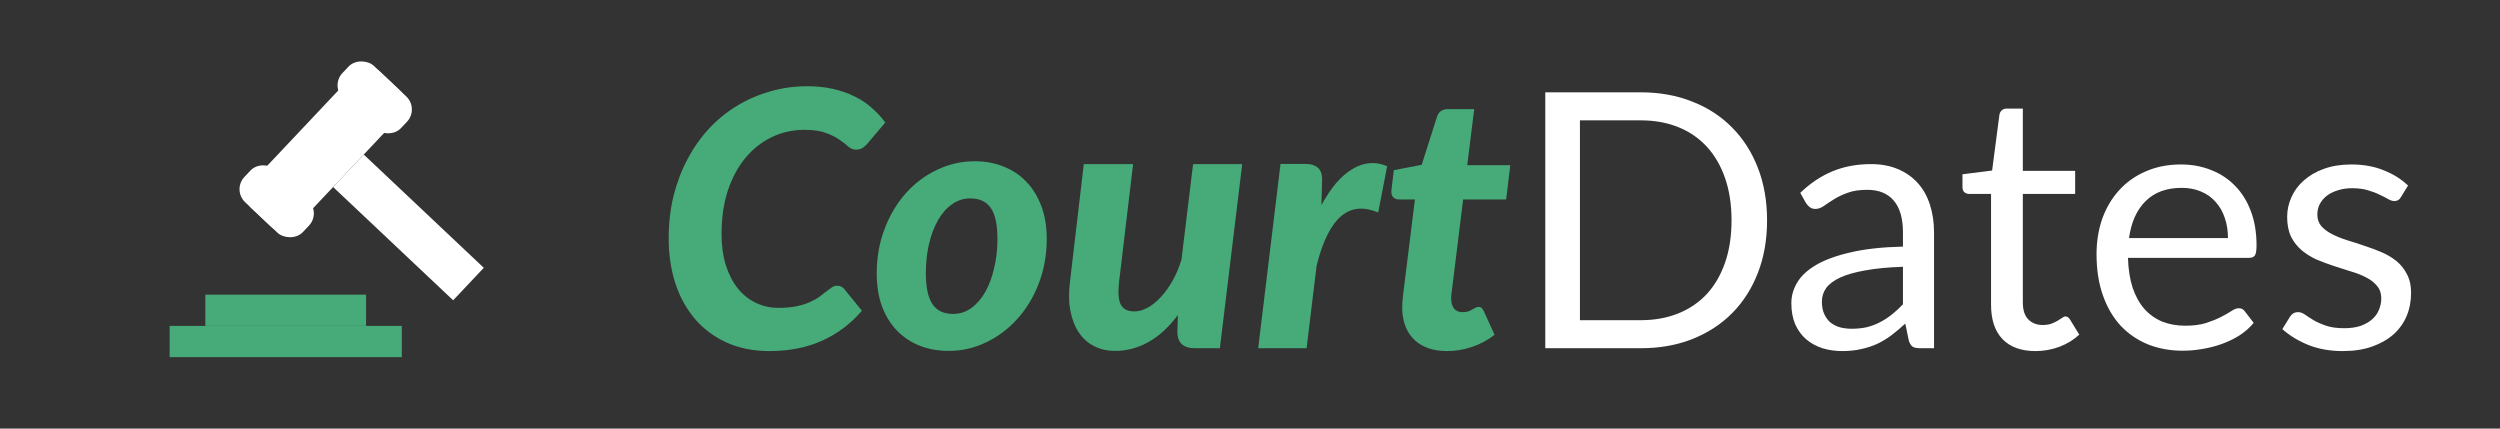 <svg width="280" height="48" viewBox="0 0 280 48" fill="none" xmlns="http://www.w3.org/2000/svg">
<rect x="0" y="0" width="280" height="48" fill="#333333" stroke="none"/>
<path d="M87.193 34.48C87.967 34.48 88.64 34.42 89.213 34.3C89.787 34.18 90.28 34.027 90.693 33.84C91.12 33.653 91.48 33.453 91.773 33.24C92.067 33.027 92.327 32.827 92.553 32.64C92.793 32.453 93 32.3 93.173 32.18C93.36 32.06 93.553 32 93.753 32C93.94 32 94.093 32.033 94.213 32.1C94.347 32.167 94.447 32.24 94.513 32.32L96.533 34.8C95.28 36.267 93.793 37.387 92.073 38.16C90.353 38.933 88.393 39.32 86.193 39.32C84.393 39.32 82.787 39 81.373 38.36C79.973 37.72 78.793 36.84 77.833 35.72C76.873 34.587 76.14 33.253 75.633 31.72C75.14 30.173 74.893 28.493 74.893 26.68C74.893 25.013 75.073 23.44 75.433 21.96C75.807 20.467 76.327 19.093 76.993 17.84C77.66 16.573 78.46 15.433 79.393 14.42C80.34 13.407 81.387 12.553 82.533 11.86C83.693 11.153 84.933 10.613 86.253 10.24C87.573 9.853 88.953 9.66 90.393 9.66C91.46 9.66 92.433 9.76 93.313 9.96C94.193 10.16 94.993 10.44 95.713 10.8C96.433 11.147 97.073 11.573 97.633 12.08C98.207 12.573 98.713 13.12 99.153 13.72L97.133 16.1C96.987 16.273 96.813 16.427 96.613 16.56C96.427 16.693 96.18 16.76 95.873 16.76C95.567 16.76 95.28 16.647 95.013 16.42C94.747 16.18 94.42 15.927 94.033 15.66C93.647 15.38 93.147 15.127 92.533 14.9C91.92 14.66 91.113 14.54 90.113 14.54C88.793 14.54 87.567 14.813 86.433 15.36C85.3 15.907 84.313 16.687 83.473 17.7C82.647 18.7 81.993 19.92 81.513 21.36C81.047 22.8 80.813 24.413 80.813 26.2C80.813 27.507 80.973 28.673 81.293 29.7C81.613 30.713 82.06 31.58 82.633 32.3C83.207 33.007 83.88 33.547 84.653 33.92C85.427 34.293 86.273 34.48 87.193 34.48ZM106.734 35.16C107.507 35.16 108.2 34.933 108.814 34.48C109.427 34.027 109.947 33.42 110.374 32.66C110.8 31.887 111.127 30.993 111.354 29.98C111.594 28.967 111.714 27.893 111.714 26.76C111.714 25.16 111.467 24.007 110.974 23.3C110.48 22.58 109.714 22.22 108.674 22.22C107.914 22.22 107.22 22.447 106.594 22.9C105.98 23.34 105.46 23.94 105.034 24.7C104.607 25.46 104.274 26.353 104.034 27.38C103.807 28.393 103.694 29.467 103.694 30.6C103.694 32.173 103.94 33.327 104.434 34.06C104.927 34.793 105.694 35.16 106.734 35.16ZM106.254 39.3C105.107 39.3 104.04 39.113 103.054 38.74C102.067 38.353 101.214 37.793 100.494 37.06C99.773 36.327 99.207 35.42 98.793 34.34C98.394 33.26 98.194 32.027 98.194 30.64C98.194 28.84 98.487 27.173 99.073 25.64C99.66 24.093 100.454 22.76 101.454 21.64C102.454 20.52 103.62 19.647 104.954 19.02C106.287 18.38 107.694 18.06 109.174 18.06C110.32 18.06 111.38 18.253 112.354 18.64C113.34 19.013 114.194 19.573 114.914 20.32C115.634 21.053 116.2 21.96 116.614 23.04C117.027 24.12 117.234 25.353 117.234 26.74C117.234 28.527 116.94 30.187 116.354 31.72C115.767 33.253 114.967 34.58 113.954 35.7C112.954 36.82 111.787 37.7 110.454 38.34C109.134 38.98 107.734 39.3 106.254 39.3ZM139.126 18.38L136.626 39H133.826C132.519 39 131.866 38.38 131.866 37.14L131.926 35.28C130.912 36.64 129.806 37.653 128.606 38.32C127.419 38.973 126.186 39.3 124.906 39.3C124.039 39.3 123.259 39.127 122.566 38.78C121.872 38.433 121.299 37.927 120.846 37.26C120.392 36.593 120.072 35.78 119.886 34.82C119.699 33.847 119.686 32.733 119.846 31.48L121.386 18.38H126.906L125.346 31.48C125.199 32.72 125.259 33.6 125.526 34.12C125.806 34.627 126.306 34.88 127.026 34.88C127.506 34.88 127.999 34.747 128.506 34.48C129.026 34.2 129.519 33.807 129.986 33.3C130.466 32.793 130.906 32.187 131.306 31.48C131.719 30.76 132.059 29.96 132.326 29.08L133.626 18.38H139.126ZM147.998 22.98C148.518 22.02 149.065 21.2 149.638 20.52C150.225 19.84 150.832 19.313 151.458 18.94C152.085 18.553 152.725 18.333 153.378 18.28C154.032 18.213 154.692 18.327 155.358 18.62L154.358 23.8C153.572 23.467 152.832 23.327 152.138 23.38C151.458 23.433 150.825 23.7 150.238 24.18C149.665 24.66 149.145 25.36 148.678 26.28C148.212 27.2 147.805 28.36 147.458 29.76L146.338 39H140.918L143.418 18.36H146.258C146.832 18.36 147.278 18.5 147.598 18.78C147.918 19.06 148.078 19.507 148.078 20.12L147.998 22.98ZM157.051 34.68C157.051 34.587 157.051 34.48 157.051 34.36C157.051 34.227 157.058 34.04 157.071 33.8C157.098 33.547 157.131 33.22 157.171 32.82C157.224 32.407 157.291 31.873 157.371 31.22L158.471 22.34H156.671C156.404 22.34 156.184 22.247 156.011 22.06C155.851 21.873 155.798 21.593 155.851 21.22L156.111 19.06L159.231 18.46L160.931 13.12C161.118 12.52 161.524 12.22 162.151 12.22H165.111L164.331 18.5H169.151L168.691 22.34H163.871L162.811 30.92C162.744 31.467 162.691 31.9 162.651 32.22C162.611 32.54 162.578 32.787 162.551 32.96C162.538 33.133 162.531 33.253 162.531 33.32C162.531 33.373 162.531 33.413 162.531 33.44C162.531 33.907 162.638 34.28 162.851 34.56C163.064 34.827 163.384 34.96 163.811 34.96C164.051 34.96 164.258 34.933 164.431 34.88C164.604 34.813 164.751 34.747 164.871 34.68C165.004 34.6 165.124 34.533 165.231 34.48C165.338 34.413 165.451 34.38 165.571 34.38C165.744 34.38 165.871 34.42 165.951 34.5C166.031 34.567 166.111 34.687 166.191 34.86L167.391 37.5C166.618 38.1 165.771 38.553 164.851 38.86C163.931 39.167 163.004 39.32 162.071 39.32C160.551 39.32 159.344 38.913 158.451 38.1C157.571 37.273 157.104 36.133 157.051 34.68Z" fill="#47AB79"/>
<path d="M197.912 24.68C197.912 26.827 197.572 28.78 196.892 30.54C196.212 32.3 195.252 33.807 194.012 35.06C192.772 36.313 191.279 37.287 189.532 37.98C187.799 38.66 185.879 39 183.772 39H173.072V10.34H183.772C185.879 10.34 187.799 10.687 189.532 11.38C191.279 12.06 192.772 13.033 194.012 14.3C195.252 15.553 196.212 17.06 196.892 18.82C197.572 20.58 197.912 22.533 197.912 24.68ZM193.932 24.68C193.932 22.92 193.692 21.347 193.212 19.96C192.732 18.573 192.052 17.4 191.172 16.44C190.292 15.48 189.226 14.747 187.972 14.24C186.719 13.733 185.319 13.48 183.772 13.48H176.952V35.86H183.772C185.319 35.86 186.719 35.607 187.972 35.1C189.226 34.593 190.292 33.867 191.172 32.92C192.052 31.96 192.732 30.787 193.212 29.4C193.692 28.013 193.932 26.44 193.932 24.68ZM213.131 29.88C211.491 29.933 210.091 30.067 208.931 30.28C207.784 30.48 206.844 30.747 206.111 31.08C205.391 31.413 204.864 31.807 204.531 32.26C204.211 32.713 204.051 33.22 204.051 33.78C204.051 34.313 204.138 34.773 204.311 35.16C204.484 35.547 204.718 35.867 205.011 36.12C205.318 36.36 205.671 36.54 206.071 36.66C206.484 36.767 206.924 36.82 207.391 36.82C208.018 36.82 208.591 36.76 209.111 36.64C209.631 36.507 210.118 36.32 210.571 36.08C211.038 35.84 211.478 35.553 211.891 35.22C212.318 34.887 212.731 34.507 213.131 34.08V29.88ZM201.631 21.6C202.751 20.52 203.958 19.713 205.251 19.18C206.544 18.647 207.978 18.38 209.551 18.38C210.684 18.38 211.691 18.567 212.571 18.94C213.451 19.313 214.191 19.833 214.791 20.5C215.391 21.167 215.844 21.973 216.151 22.92C216.458 23.867 216.611 24.907 216.611 26.04V39H215.031C214.684 39 214.418 38.947 214.231 38.84C214.044 38.72 213.898 38.493 213.791 38.16L213.391 36.24C212.858 36.733 212.338 37.173 211.831 37.56C211.324 37.933 210.791 38.253 210.231 38.52C209.671 38.773 209.071 38.967 208.431 39.1C207.804 39.247 207.104 39.32 206.331 39.32C205.544 39.32 204.804 39.213 204.111 39C203.418 38.773 202.811 38.44 202.291 38C201.784 37.56 201.378 37.007 201.071 36.34C200.778 35.66 200.631 34.86 200.631 33.94C200.631 33.14 200.851 32.373 201.291 31.64C201.731 30.893 202.444 30.233 203.431 29.66C204.418 29.087 205.704 28.62 207.291 28.26C208.878 27.887 210.824 27.673 213.131 27.62V26.04C213.131 24.467 212.791 23.28 212.111 22.48C211.431 21.667 210.438 21.26 209.131 21.26C208.251 21.26 207.511 21.373 206.911 21.6C206.324 21.813 205.811 22.06 205.371 22.34C204.944 22.607 204.571 22.853 204.251 23.08C203.944 23.293 203.638 23.4 203.331 23.4C203.091 23.4 202.884 23.34 202.711 23.22C202.538 23.087 202.391 22.927 202.271 22.74L201.631 21.6ZM227.977 39.32C226.377 39.32 225.144 38.873 224.277 37.98C223.424 37.087 222.997 35.8 222.997 34.12V21.72H220.557C220.344 21.72 220.164 21.66 220.017 21.54C219.87 21.407 219.797 21.207 219.797 20.94V19.52L223.117 19.1L223.937 12.84C223.977 12.64 224.064 12.48 224.197 12.36C224.344 12.227 224.53 12.16 224.757 12.16H226.557V19.14H232.417V21.72H226.557V33.88C226.557 34.733 226.764 35.367 227.177 35.78C227.59 36.193 228.124 36.4 228.777 36.4C229.15 36.4 229.47 36.353 229.737 36.26C230.017 36.153 230.257 36.04 230.457 35.92C230.657 35.8 230.824 35.693 230.957 35.6C231.104 35.493 231.23 35.44 231.337 35.44C231.524 35.44 231.69 35.553 231.837 35.78L232.877 37.48C232.264 38.053 231.524 38.507 230.657 38.84C229.79 39.16 228.897 39.32 227.977 39.32ZM249.532 26.66C249.532 25.833 249.412 25.08 249.172 24.4C248.946 23.707 248.606 23.113 248.152 22.62C247.712 22.113 247.172 21.727 246.532 21.46C245.892 21.18 245.166 21.04 244.352 21.04C242.646 21.04 241.292 21.54 240.292 22.54C239.306 23.527 238.692 24.9 238.452 26.66H249.532ZM252.412 36.16C251.972 36.693 251.446 37.16 250.832 37.56C250.219 37.947 249.559 38.267 248.852 38.52C248.159 38.773 247.439 38.96 246.692 39.08C245.946 39.213 245.206 39.28 244.472 39.28C243.072 39.28 241.779 39.047 240.592 38.58C239.419 38.1 238.399 37.407 237.532 36.5C236.679 35.58 236.012 34.447 235.532 33.1C235.052 31.753 234.812 30.207 234.812 28.46C234.812 27.047 235.026 25.727 235.452 24.5C235.892 23.273 236.519 22.213 237.332 21.32C238.146 20.413 239.139 19.707 240.312 19.2C241.486 18.68 242.806 18.42 244.272 18.42C245.486 18.42 246.606 18.627 247.632 19.04C248.672 19.44 249.566 20.027 250.312 20.8C251.072 21.56 251.666 22.507 252.092 23.64C252.519 24.76 252.732 26.04 252.732 27.48C252.732 28.04 252.672 28.413 252.552 28.6C252.432 28.787 252.206 28.88 251.872 28.88H238.332C238.372 30.16 238.546 31.273 238.852 32.22C239.172 33.167 239.612 33.96 240.172 34.6C240.732 35.227 241.399 35.7 242.172 36.02C242.946 36.327 243.812 36.48 244.772 36.48C245.666 36.48 246.432 36.38 247.072 36.18C247.726 35.967 248.286 35.74 248.752 35.5C249.219 35.26 249.606 35.04 249.912 34.84C250.232 34.627 250.506 34.52 250.732 34.52C251.026 34.52 251.252 34.633 251.412 34.86L252.412 36.16ZM268.902 22.08C268.742 22.373 268.495 22.52 268.162 22.52C267.962 22.52 267.735 22.447 267.482 22.3C267.229 22.153 266.915 21.993 266.542 21.82C266.182 21.633 265.749 21.467 265.242 21.32C264.735 21.16 264.135 21.08 263.442 21.08C262.842 21.08 262.302 21.16 261.822 21.32C261.342 21.467 260.929 21.673 260.582 21.94C260.249 22.207 259.989 22.52 259.802 22.88C259.629 23.227 259.542 23.607 259.542 24.02C259.542 24.54 259.689 24.973 259.982 25.32C260.289 25.667 260.689 25.967 261.182 26.22C261.675 26.473 262.235 26.7 262.862 26.9C263.489 27.087 264.129 27.293 264.782 27.52C265.449 27.733 266.095 27.973 266.722 28.24C267.349 28.507 267.909 28.84 268.402 29.24C268.895 29.64 269.289 30.133 269.582 30.72C269.889 31.293 270.042 31.987 270.042 32.8C270.042 33.733 269.875 34.6 269.542 35.4C269.209 36.187 268.715 36.873 268.062 37.46C267.409 38.033 266.609 38.487 265.662 38.82C264.715 39.153 263.622 39.32 262.382 39.32C260.969 39.32 259.689 39.093 258.542 38.64C257.395 38.173 256.422 37.58 255.622 36.86L256.462 35.5C256.569 35.327 256.695 35.193 256.842 35.1C256.989 35.007 257.175 34.96 257.402 34.96C257.642 34.96 257.895 35.053 258.162 35.24C258.429 35.427 258.749 35.633 259.122 35.86C259.509 36.087 259.975 36.293 260.522 36.48C261.069 36.667 261.749 36.76 262.562 36.76C263.255 36.76 263.862 36.673 264.382 36.5C264.902 36.313 265.335 36.067 265.682 35.76C266.029 35.453 266.282 35.1 266.442 34.7C266.615 34.3 266.702 33.873 266.702 33.42C266.702 32.86 266.549 32.4 266.242 32.04C265.949 31.667 265.555 31.353 265.062 31.1C264.569 30.833 264.002 30.607 263.362 30.42C262.735 30.22 262.089 30.013 261.422 29.8C260.769 29.587 260.122 29.347 259.482 29.08C258.855 28.8 258.295 28.453 257.802 28.04C257.309 27.627 256.909 27.12 256.602 26.52C256.309 25.907 256.162 25.167 256.162 24.3C256.162 23.527 256.322 22.787 256.642 22.08C256.962 21.36 257.429 20.733 258.042 20.2C258.655 19.653 259.409 19.22 260.302 18.9C261.195 18.58 262.215 18.42 263.362 18.42C264.695 18.42 265.889 18.633 266.942 19.06C268.009 19.473 268.929 20.047 269.702 20.78L268.902 22.08Z" fill="white"/>
<rect x="26.727" y="21.961" width="21" height="7" rx="2" transform="rotate(-46.666 26.727 21.961)" fill="white"/>
<rect x="40.739" y="17.309" width="18.485" height="5" transform="rotate(43.334 40.739 17.309)" fill="white"/>
<rect x="26" y="21.274" width="5" height="9" rx="2" transform="rotate(-46.666 26 21.274)" fill="white"/>
<rect x="36.98" y="9.637" width="5" height="9" rx="2" transform="rotate(-46.666 36.98 9.637)" fill="white"/>
<rect x="23" y="33" width="18" height="3.5" fill="#47AB79"/>
<rect x="19" y="36.5" width="26" height="3.5" fill="#47AB79"/>
</svg>
